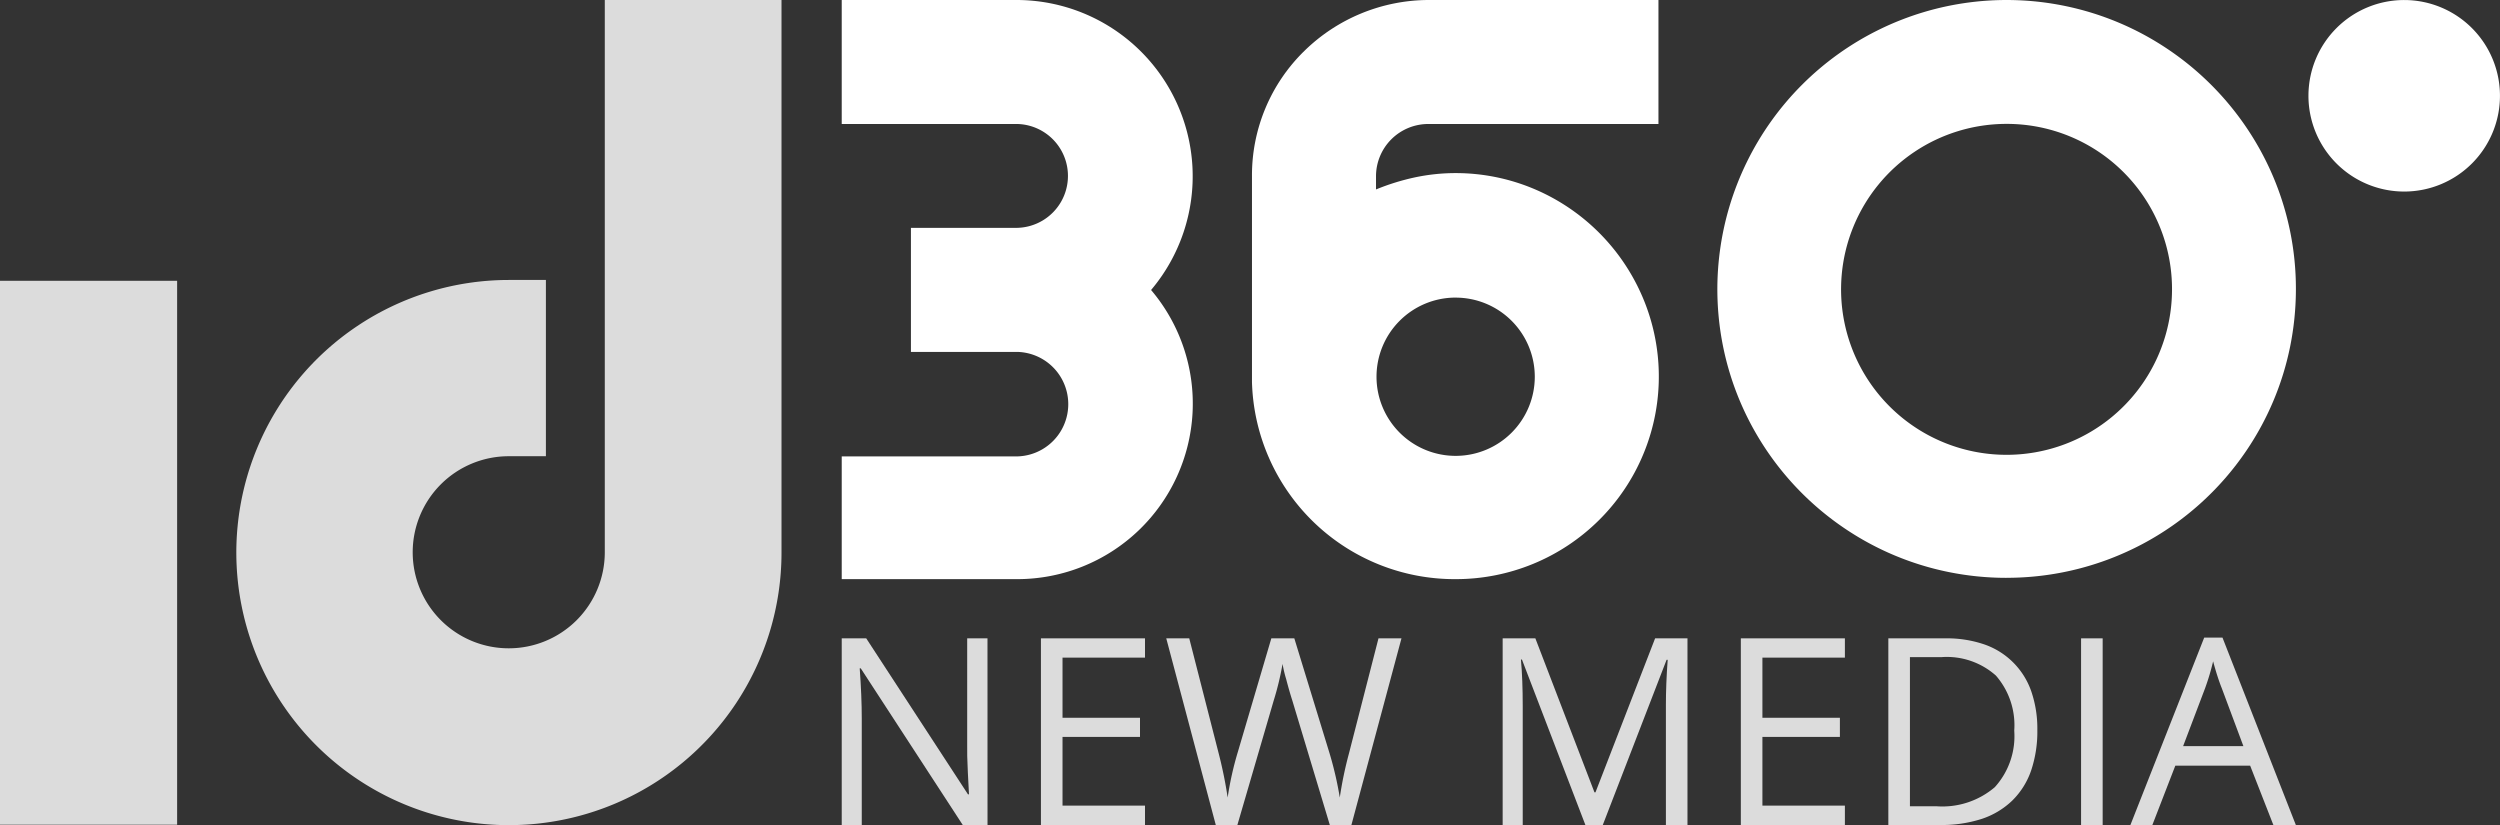 <svg xmlns="http://www.w3.org/2000/svg" width="69.5" height="22.936" viewBox="0 0 69.5 22.936">
  <rect x="0" y="0" width="69.5" height="22.936" fill="#333333" stroke="none"/>
  <g id="id360" transform="translate(-766.5 29)">
    <path id="Fill_4" data-name="Fill 4" d="M2.672,5.325A2.662,2.662,0,1,0,0,2.653,2.662,2.662,0,0,0,2.672,5.325" transform="translate(830.675 -29)" fill="#fff"/>
    <g id="Group" transform="translate(766.5 -29)">
      <path id="Fill_6" data-name="Fill 6" d="M0,15.121H4.924V0H0Z" transform="translate(0 7.806)" fill="#dcdcdc"/>
      <path id="Fill_8" data-name="Fill 8" d="M7.573,7.783H8.606v4.9H7.573a2.67,2.67,0,1,0,2.67,2.67V0h4.913V15.355A7.578,7.578,0,1,1,7.573,7.783" transform="translate(6.57)" fill="#dcdcdc"/>
    </g>
    <g id="Group_2" data-name="Group 2" transform="translate(789.9 -29)">
      <path id="Fill_9" data-name="Fill 9" d="M4.883,9.783H1.924V6.334H4.883a1.444,1.444,0,0,0,0-2.887H0V0H4.883A4.9,4.9,0,0,1,8.6,8.062,4.88,4.88,0,0,1,4.9,16.1H0V12.688H4.883a1.453,1.453,0,0,0,0-2.905" transform="translate(0)" fill="#fff"/>
      <path id="Fill_10" data-name="Fill 10" d="M8.033,16.064A8.093,8.093,0,0,1,6.416,15.9a7.994,7.994,0,0,1-2.871-1.206A8.049,8.049,0,0,1,.632,11.163,7.987,7.987,0,0,1,.163,9.654,8.041,8.041,0,0,1,9.655.164a8.013,8.013,0,0,1,2.878,1.21A8.07,8.07,0,0,1,15.45,4.909a7.982,7.982,0,0,1,.633,3.123,8.1,8.1,0,0,1-.164,1.621,7.973,7.973,0,0,1-1.211,2.873,8.044,8.044,0,0,1-6.675,3.537Zm0-12.62a4.6,4.6,0,1,0,4.606,4.588A4.593,4.593,0,0,0,8.032,3.444Z" transform="translate(24.343 0)" fill="#fff"/>
      <path id="Fill_11" data-name="Fill 11" d="M5.653,16.1A5.635,5.635,0,0,1,0,10.623V4.9A4.825,4.825,0,0,1,1.456,1.416,4.956,4.956,0,0,1,4.9,0h6.4V3.447H4.9A1.454,1.454,0,0,0,3.448,4.9v.367a6.338,6.338,0,0,1,1.063-.332,5.462,5.462,0,0,1,1.142-.123,5.6,5.6,0,0,1,2.2.445,5.685,5.685,0,0,1,3.009,3.01,5.623,5.623,0,0,1-1.212,6.19A5.646,5.646,0,0,1,5.653,16.1Zm0-7.827a2.2,2.2,0,1,0,2.209,2.191A2.2,2.2,0,0,0,5.653,8.274Z" transform="translate(11.405 0)" fill="#fff"/>
    </g>
    <g id="Group_3" data-name="Group 3" transform="translate(789.9 -11.275)">
      <path id="Fill_12" data-name="Fill 12" d="M4.053,5.189H3.365L.529.834H.5Q.557,1.6.557,2.24v2.95H0V0H.681L3.51,4.337h.028q-.007-.1-.032-.616t-.018-.744V0h.564Z" transform="translate(0 0.021)" fill="#dcdcdc"/>
      <path id="Fill_13" data-name="Fill 13" d="M2.893,5.189H0V0H2.893V.536H.6V2.208H2.754V2.74H.6V4.65H2.893Z" transform="translate(5.538 0.021)" fill="#dcdcdc"/>
      <path id="Fill_14" data-name="Fill 14" d="M5.147,5.189h-.6L3.5,1.714q-.075-.231-.167-.582a3.4,3.4,0,0,1-.1-.422,8.084,8.084,0,0,1-.248,1.026L1.977,5.189h-.6L0,0H.639l.82,3.205a11.929,11.929,0,0,1,.248,1.221,8.815,8.815,0,0,1,.284-1.271L2.921,0H3.56l.976,3.184a9.661,9.661,0,0,1,.288,1.242A10.639,10.639,0,0,1,5.079,3.2L5.9,0h.639Z" transform="translate(9.022 0.021)" fill="#dcdcdc"/>
      <path id="Fill_15" data-name="Fill 15" d="M2.3,5.189.536.589H.508q.05.547.05,1.3v3.3H0V0H.909L2.552,4.281H2.58L4.238,0h.9V5.189h-.6V1.846q0-.575.05-1.249H4.557L2.783,5.189Z" transform="translate(18.374 0.021)" fill="#dcdcdc"/>
      <path id="Fill_16" data-name="Fill 16" d="M2.893,5.189H0V0H2.893V.536H.6V2.208H2.754V2.74H.6V4.65H2.893Z" transform="translate(24.995 0.021)" fill="#dcdcdc"/>
      <path id="Fill_17" data-name="Fill 17" d="M1.438,5.189H0V0H1.59A3.207,3.207,0,0,1,2.666.168,2.111,2.111,0,0,1,3.974,1.475a3.18,3.18,0,0,1,.168,1.07,3.4,3.4,0,0,1-.174,1.134,2.15,2.15,0,0,1-.523.831,2.227,2.227,0,0,1-.851.51A3.62,3.62,0,0,1,1.438,5.189ZM.6.522V4.668h.735A2.244,2.244,0,0,0,2.96,4.137,2.11,2.11,0,0,0,3.5,2.566a2.1,2.1,0,0,0-.509-1.53A2.05,2.05,0,0,0,1.48.522Z" transform="translate(29.096 0.021)" fill="#dcdcdc"/>
      <path id="Fill_18" data-name="Fill 18" d="M0,5.189H.6V0H0Z" transform="translate(34.454 0.021)" fill="#dcdcdc"/>
      <path id="Fill_19" data-name="Fill 19" d="M4.6,5.211H3.975L3.329,3.56H1.249L.61,5.211H0L2.052,0h.508L4.6,5.211ZM2.3.66h0a6.7,6.7,0,0,1-.224.749l-.61,1.608H3.141l-.6-1.608C2.46,1.208,2.379.956,2.3.66Z" transform="translate(35.825 0)" fill="#dcdcdc"/>
    </g>
  </g>
</svg>
